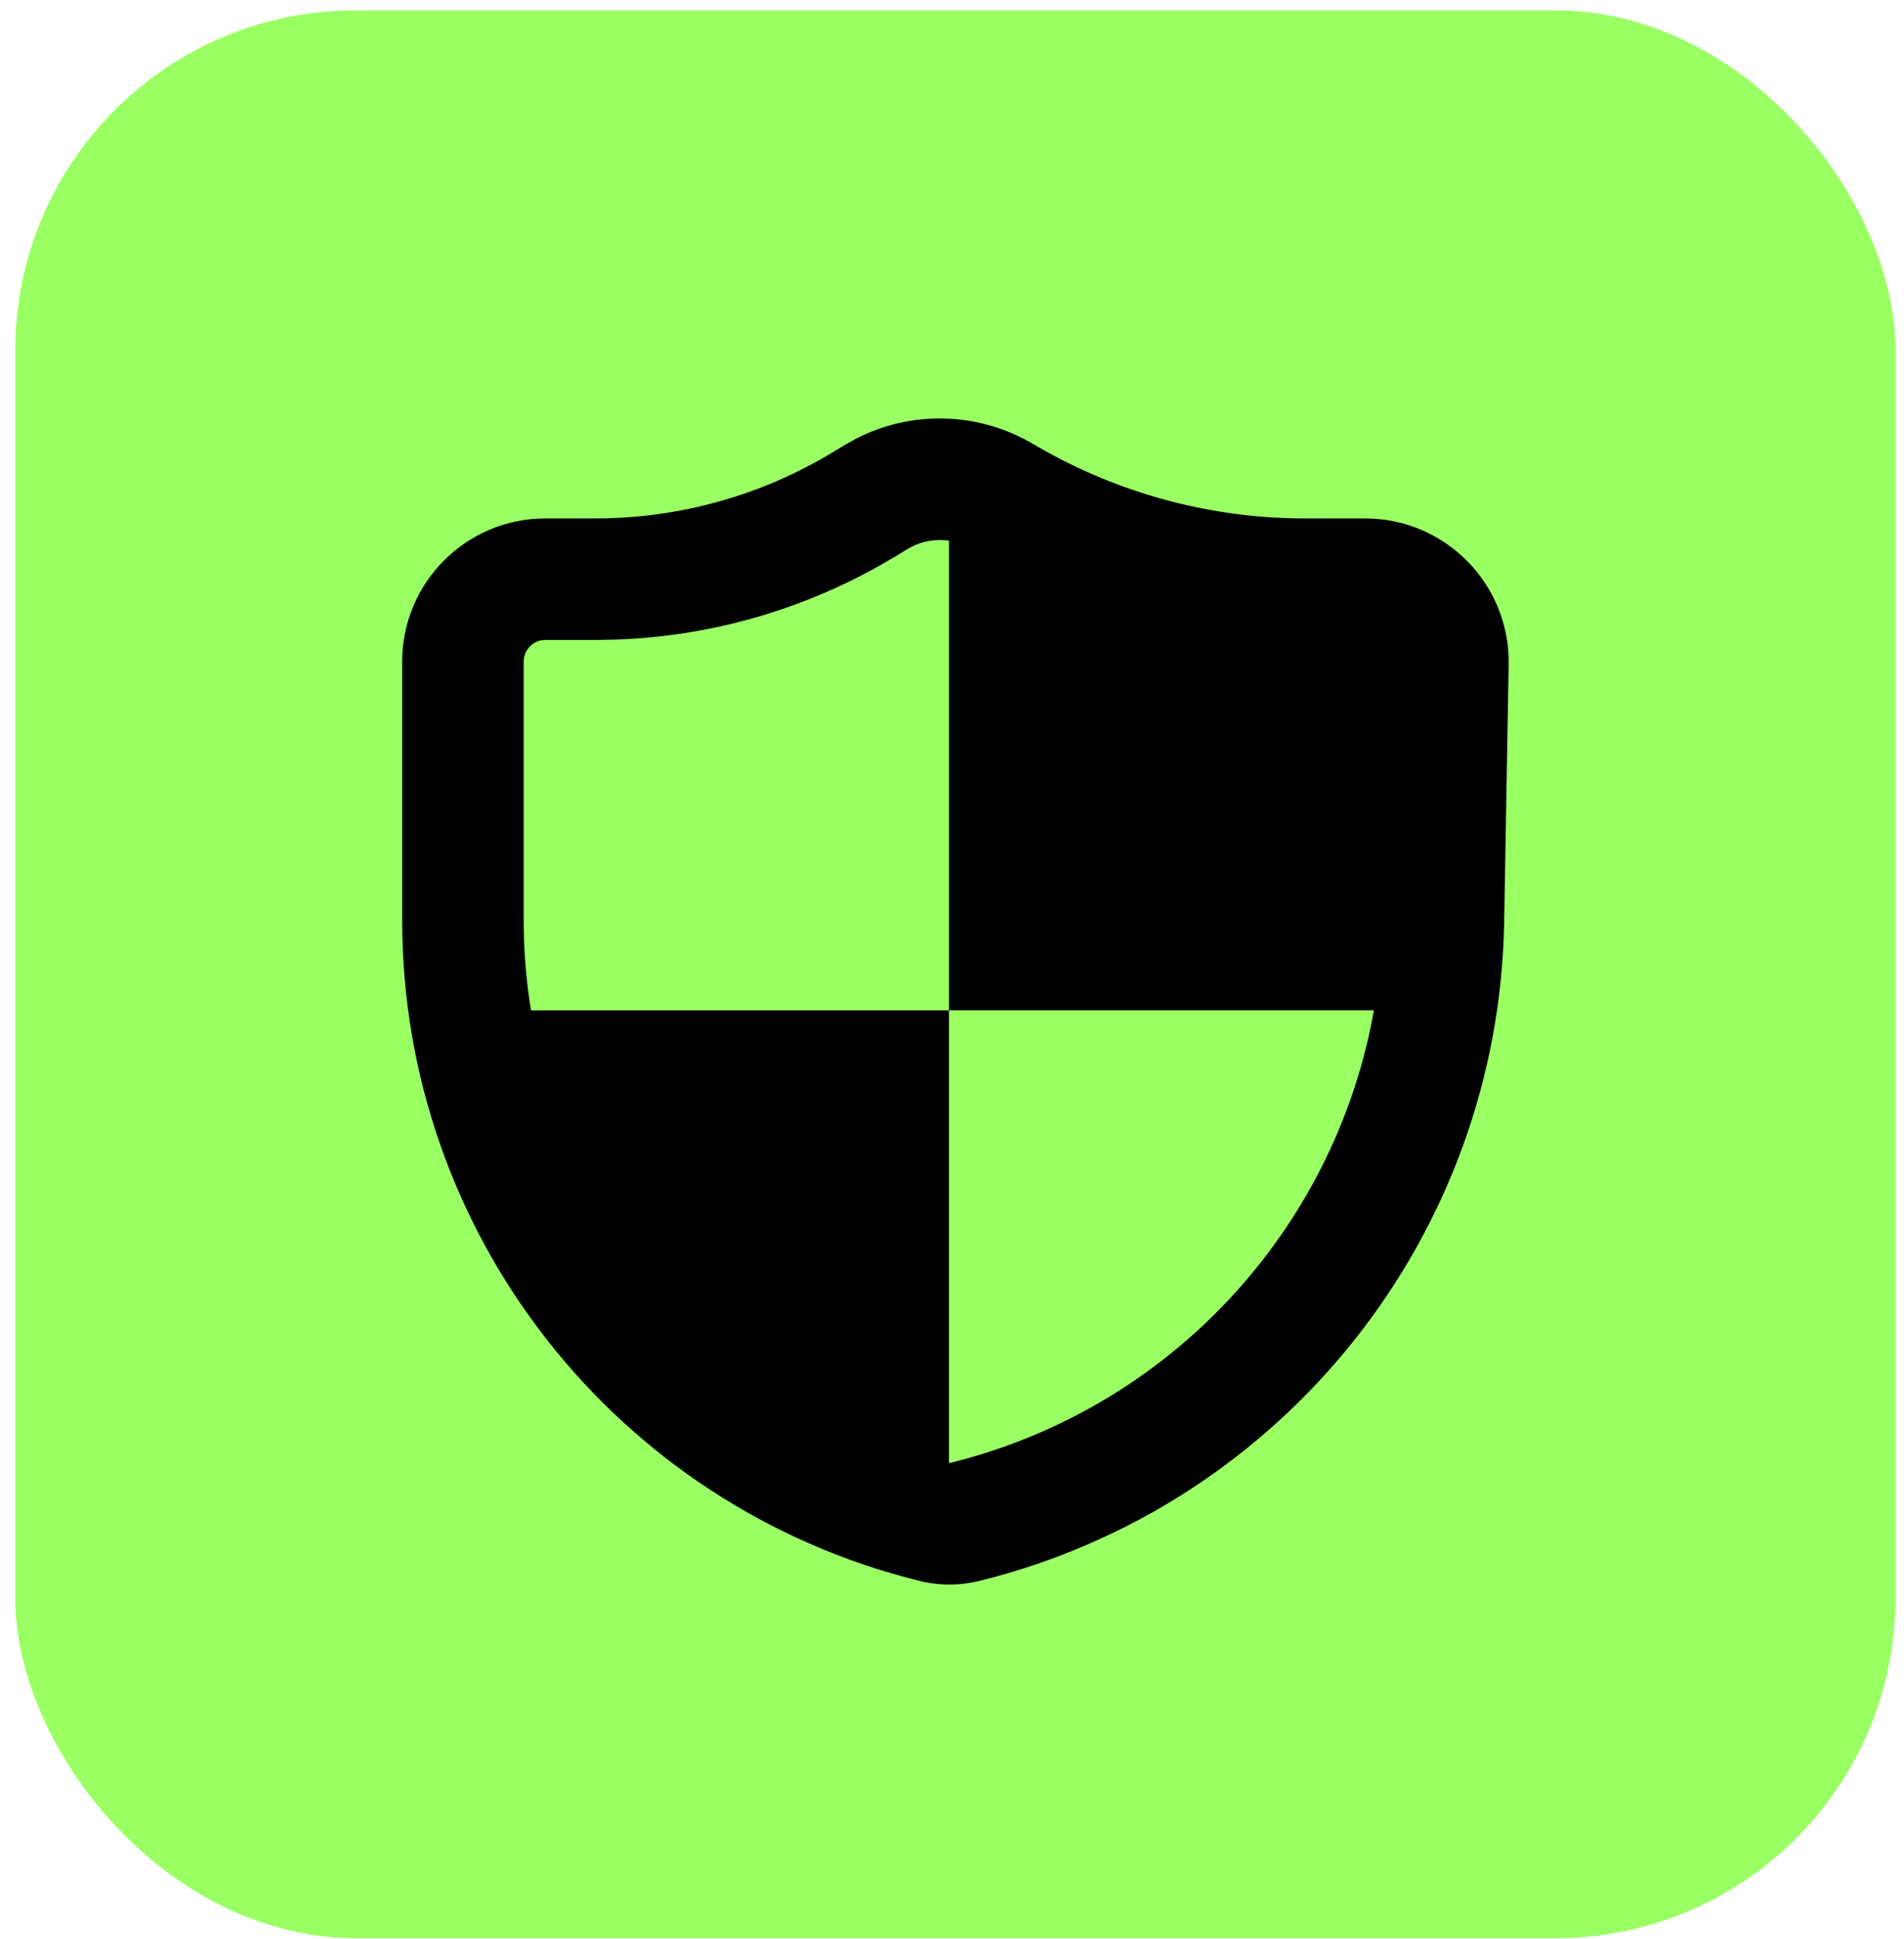 <?xml version="1.0" encoding="UTF-8"?> <svg xmlns="http://www.w3.org/2000/svg" width="56" height="57" viewBox="0 0 56 57" fill="none"><rect x="0.45" y="0.305" width="55.301" height="56.678" rx="10" fill="#9AFF63"></rect><path d="M40.148 15.242C42.51 15.242 44.413 17.177 44.372 19.538L44.24 27.113C44.081 36.321 37.746 44.27 28.805 46.48C28.227 46.623 27.621 46.623 27.042 46.48C18.107 44.271 11.829 36.253 11.829 27.049V19.454C11.829 17.127 13.715 15.242 16.042 15.242V18.815L15.913 18.827C15.622 18.887 15.403 19.145 15.402 19.454V27.049C15.402 34.492 20.399 40.99 27.557 42.922L27.9 43.01C27.916 43.014 27.932 43.014 27.948 43.01L28.291 42.922C35.363 41.016 40.377 34.725 40.658 27.406L40.667 27.051L40.798 19.476C40.804 19.136 40.547 18.853 40.215 18.819L40.148 18.815V15.242ZM40.148 15.242V18.815H38.374V15.242H40.148ZM25.169 12.902C26.79 12.066 28.735 12.104 30.33 13.023L30.548 13.148C32.928 14.519 35.627 15.242 38.374 15.242V18.815L37.741 18.805C34.797 18.708 31.915 17.936 29.316 16.55L28.764 16.244L28.546 16.119C27.973 15.789 27.265 15.796 26.699 16.138L26.341 16.356L25.837 16.648C23.468 17.973 20.817 18.712 18.105 18.805L17.523 18.815V15.242C19.979 15.241 22.389 14.569 24.491 13.298L24.85 13.08L25.169 12.902ZM17.523 15.242V18.815H16.042V15.242H17.523Z" fill="black"></path><path d="M14.626 29.707H27.911V44.481L22.657 42.944L17.78 38.858L14.626 35.035V29.707Z" fill="black"></path><path d="M27.911 14.93L35.011 15.854L40.756 18.226L42.503 22.317V29.704H27.911V14.93Z" fill="black"></path></svg> 